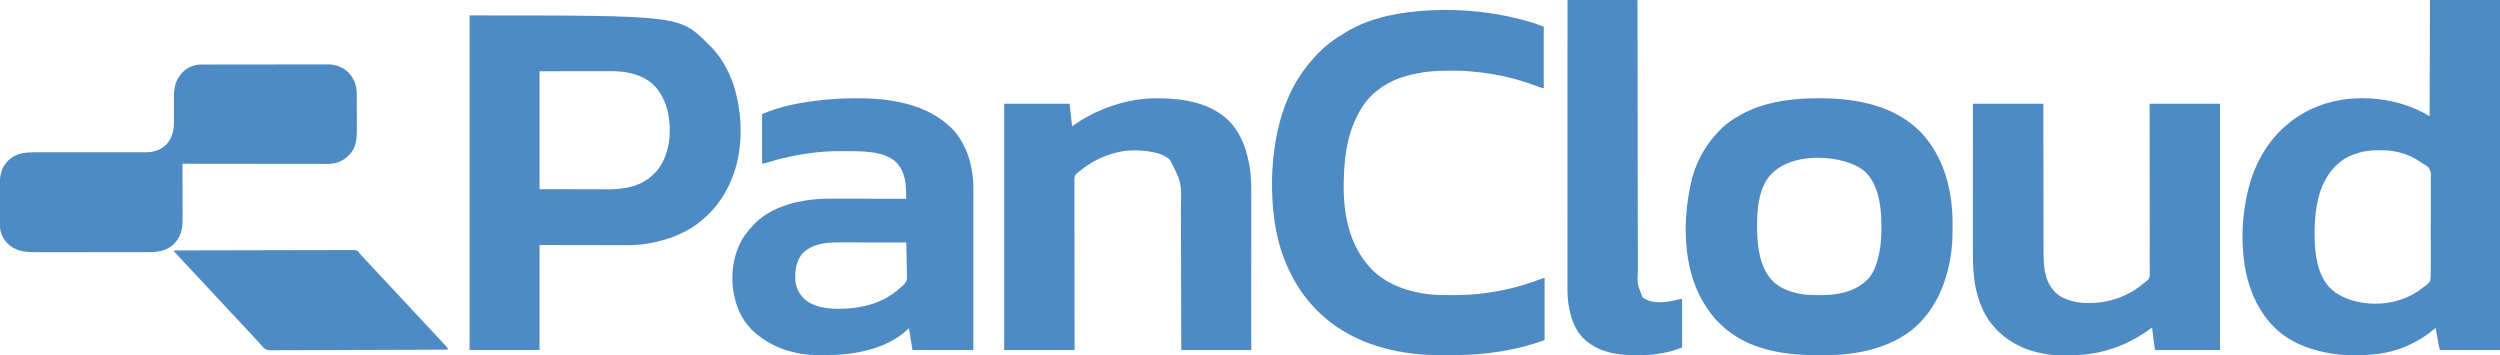 <?xml version="1.0" encoding="UTF-8"?>
<svg version="1.1" xmlns="http://www.w3.org/2000/svg" width="6000" height="852">
<path d="M0 0 C55.44 0 110.88 0 168 0 C168 277.2 168 554.4 168 840 C120.48 840 72.96 840 24 840 C22.744 836.232 21.729 833.129 21.054 829.327 C20.898 828.457 20.741 827.586 20.579 826.689 C20.418 825.767 20.256 824.845 20.09 823.895 C19.831 822.453 19.831 822.453 19.568 820.982 C19.02 817.926 18.478 814.87 17.938 811.812 C17.392 808.745 16.846 805.677 16.297 802.611 C15.956 800.706 15.618 798.8 15.282 796.894 C15.128 796.033 14.974 795.172 14.816 794.284 C14.615 793.149 14.615 793.149 14.411 791.991 C14.001 789.805 14.001 789.805 13 787 C12.294 787.632 11.587 788.263 10.859 788.914 C-4.063 802.019 -20.402 812.847 -38 822 C-38.664 822.353 -39.328 822.705 -40.013 823.068 C-82.19 845.426 -128.576 852.682 -175.875 852.375 C-177.143 852.371 -178.41 852.366 -179.717 852.362 C-197.962 852.289 -215.964 852.002 -234 849 C-235.11 848.818 -236.22 848.636 -237.364 848.448 C-278.209 841.54 -318.299 828.659 -352 804 C-352.786 803.428 -353.573 802.855 -354.383 802.266 C-380.795 782.386 -400.912 756.227 -416 727 C-416.316 726.393 -416.633 725.787 -416.958 725.162 C-460.662 640.204 -457.202 518.151 -429.115 429.579 C-412.308 378.382 -381.12 328.174 -338 295 C-336.567 293.842 -336.567 293.842 -335.105 292.66 C-294.617 260.422 -243.399 241.451 -192 237 C-190.751 236.889 -189.502 236.778 -188.215 236.664 C-130.165 232.294 -72.785 242.305 -20.625 268.062 C-20.032 268.354 -19.438 268.646 -18.827 268.947 C-12.701 272.033 -6.961 275.523 -1 279 C-0.67 186.93 -0.34 94.86 0 0 Z M-161 364 C-161.851 364.204 -162.702 364.408 -163.579 364.618 C-186.886 370.388 -207.833 379.89 -225 397 C-225.837 397.83 -226.673 398.66 -227.535 399.516 C-269.942 442.259 -277.212 507.652 -277.056 565.033 C-276.96 571.845 -276.646 578.638 -276.25 585.438 C-276.207 586.173 -276.165 586.908 -276.121 587.665 C-273.813 626.205 -265.252 668.559 -235.257 695.406 C-215.205 712.687 -190.724 721.426 -165 726 C-163.725 726.228 -162.45 726.456 -161.137 726.691 C-126.59 731.738 -89.041 728.023 -57 714 C-56.029 713.579 -56.029 713.579 -55.038 713.149 C-41.031 707.019 -28.286 699.425 -16.44 689.735 C-14.228 687.931 -11.986 686.321 -9.588 684.778 C-4.907 681.509 -0.916 678.084 0.754 672.459 C2.025 664.742 1.792 656.93 1.714 649.135 C1.735 646.502 1.761 643.87 1.793 641.237 C1.858 634.849 1.853 628.464 1.822 622.076 C1.798 616.881 1.799 611.687 1.817 606.492 C1.82 605.75 1.823 605.009 1.825 604.245 C1.831 602.738 1.836 601.232 1.841 599.725 C1.889 585.622 1.855 571.52 1.794 557.417 C1.744 545.336 1.769 533.256 1.846 521.175 C1.935 507.12 1.976 493.066 1.94 479.011 C1.936 477.51 1.933 476.009 1.929 474.508 C1.928 473.77 1.926 473.032 1.924 472.271 C1.916 467.087 1.942 461.904 1.983 456.72 C2.033 450.395 2.028 444.073 1.956 437.748 C1.921 434.525 1.917 431.307 1.963 428.083 C2.661 414.027 2.661 414.027 -3.214 401.911 C-6.258 399.216 -9.496 397.067 -13.045 395.097 C-15.648 393.637 -18.085 391.968 -20.548 390.288 C-23.31 388.434 -26.16 386.73 -29 385 C-29.937 384.397 -30.874 383.793 -31.84 383.172 C-54.441 369.097 -84.041 360.953 -110.609 360.797 C-111.41 360.79 -112.21 360.783 -113.035 360.775 C-137.193 360.423 -137.193 360.423 -161 364 Z " fill="#4E8BC4" transform="translate(5832,0)"/>
<path d="M0 0 C503.788 0 503.788 0 571.398 67.391 C572.257 68.252 573.115 69.113 574 70 C574.98 70.948 575.962 71.895 576.945 72.84 C592.897 88.299 605.634 106.371 616 126 C616.612 127.15 616.612 127.15 617.237 128.323 C630.286 153.177 638.807 180.463 644 208 C644.197 209.042 644.393 210.083 644.596 211.156 C655.386 270.497 652.299 336.988 629 393 C628.668 393.799 628.335 394.598 627.993 395.422 C616.856 421.827 602.247 445.727 583 467 C582.03 468.092 581.059 469.185 580.09 470.277 C575.04 475.925 569.826 481.147 564 486 C562.691 487.176 562.691 487.176 561.355 488.375 C523.618 521.981 474.247 540.221 425 548 C424.049 548.151 423.098 548.302 422.118 548.457 C397.494 552.145 372.585 551.391 347.76 551.304 C342.045 551.287 336.331 551.286 330.616 551.284 C313.994 551.268 297.372 551.226 280.75 551.188 C243.542 551.126 206.335 551.064 168 551 C168 634.16 168 717.32 168 803 C112.56 803 57.12 803 0 803 C0 538.01 0 273.02 0 0 Z M168 134 C168 227.39 168 320.78 168 417 C198.071 417.062 228.143 417.124 259.125 417.188 C268.583 417.215 278.041 417.242 287.786 417.27 C296.342 417.28 296.342 417.28 304.899 417.286 C308.679 417.289 312.458 417.3 316.238 417.317 C345.764 417.649 345.764 417.649 375 414 C375.769 413.85 376.537 413.701 377.329 413.546 C398.716 409.328 418.423 401.409 435 387 C435.82 386.313 436.64 385.626 437.484 384.918 C464.607 361.544 476.508 327.526 479.804 292.735 C482.861 250.135 475.426 206.824 447.773 173.301 C425.395 147.483 391.912 137.084 358.844 134.471 C350.097 133.865 341.375 133.867 332.612 133.886 C330.778 133.887 328.944 133.887 327.11 133.886 C322.24 133.886 317.37 133.892 312.5 133.899 C307.914 133.904 303.328 133.905 298.743 133.905 C285.37 133.911 271.998 133.925 258.625 133.938 C213.766 133.968 213.766 133.968 168 134 Z " fill="#4E8BC4" transform="translate(1127,37)"/>
<path d="M0 0 C1.355 0.001 1.355 0.001 2.738 0.002 C83.939 0.148 170.078 14.762 232.75 70.188 C233.551 70.894 233.551 70.894 234.369 71.615 C240.59 77.129 246.48 82.741 251.75 89.188 C252.737 90.362 253.724 91.537 254.711 92.711 C295.583 141.714 315.005 204.204 319.75 267.188 C319.836 268.249 319.922 269.311 320.011 270.406 C320.923 282.931 320.95 295.446 320.938 308 C320.937 309.7 320.937 309.7 320.936 311.434 C320.912 328.096 320.714 344.622 318.75 361.188 C318.557 362.847 318.557 362.847 318.359 364.539 C309.564 437.342 281.59 509.098 223.074 556.184 C166.621 600.391 90.579 616.198 20.266 616.391 C19.549 616.393 18.832 616.396 18.093 616.399 C14.28 616.414 10.467 616.423 6.654 616.428 C3.587 616.432 0.52 616.446 -2.547 616.469 C-74.015 616.993 -152.026 606.316 -211.25 563.188 C-211.803 562.789 -212.356 562.39 -212.926 561.979 C-221.613 555.662 -229.509 548.621 -237.25 541.188 C-237.764 540.7 -238.279 540.213 -238.809 539.711 C-246.792 532.131 -253.691 524.02 -260.25 515.188 C-260.681 514.612 -261.111 514.037 -261.555 513.445 C-268.063 504.71 -273.89 495.669 -279.25 486.188 C-279.652 485.48 -280.054 484.773 -280.469 484.044 C-325.166 404.654 -329.29 295.352 -304.349 192.051 C-295.105 159.184 -280.397 128.08 -259.25 101.188 C-258.504 100.23 -257.757 99.272 -256.988 98.285 C-251.104 90.922 -244.724 84.029 -238.25 77.188 C-237.612 76.507 -236.974 75.826 -236.316 75.125 C-223.162 61.498 -206.707 50.433 -190.25 41.188 C-189.544 40.787 -188.838 40.386 -188.111 39.973 C-131.621 8.163 -63.878 -0.08 0 0 Z M-112.25 180.188 C-112.934 180.86 -113.619 181.533 -114.324 182.227 C-146.221 215.69 -148.928 271.997 -148.212 315.482 C-147.161 359.273 -141.705 407.613 -109.25 440.188 C-83.348 464.007 -45.163 472.2 -10.93 472.391 C-10.076 472.398 -9.223 472.405 -8.344 472.412 C-5.604 472.429 -2.865 472.436 -0.125 472.438 C0.813 472.438 1.751 472.439 2.718 472.44 C17.255 472.423 31.428 471.886 45.75 469.188 C46.67 469.021 47.591 468.855 48.539 468.684 C70.762 464.551 91.218 456.69 108.75 442.188 C109.342 441.741 109.933 441.295 110.543 440.836 C132.393 423.736 141.249 391.968 145.938 365.938 C146.17 364.674 146.17 364.674 146.407 363.385 C149.479 345.239 150.13 326.928 150.062 308.562 C150.061 307.518 150.059 306.473 150.057 305.397 C150.008 288.829 149.42 272.572 146.75 256.188 C146.578 255.116 146.407 254.045 146.23 252.941 C141.143 222.326 130.368 190.713 104.75 171.188 C91.184 161.754 76.591 155.574 60.75 151.188 C59.221 150.758 59.221 150.758 57.66 150.32 C4.629 136.801 -71.123 139.132 -112.25 180.188 Z " fill="#4E8BC4" transform="translate(4365.25,235.812)"/>
<path d="M0 0 C0.818 0.244 1.637 0.488 2.48 0.74 C11.725 3.595 20.639 7.081 29.75 10.438 C29.75 59.278 29.75 108.118 29.75 158.438 C25.941 157.676 22.91 156.842 19.34 155.469 C18.283 155.067 17.226 154.666 16.137 154.252 C14.999 153.818 13.86 153.384 12.688 152.938 C-21.412 140.188 -56.325 130.459 -92.25 124.438 C-93.314 124.259 -94.378 124.08 -95.474 123.896 C-113.641 120.906 -131.9 118.907 -150.25 117.438 C-151.271 117.354 -152.293 117.27 -153.345 117.184 C-161.457 116.556 -169.517 116.266 -177.652 116.234 C-178.881 116.227 -180.11 116.22 -181.376 116.213 C-185.313 116.196 -189.25 116.189 -193.188 116.188 C-193.858 116.187 -194.528 116.186 -195.218 116.186 C-215.377 116.173 -235.275 116.435 -255.25 119.438 C-256.281 119.587 -257.312 119.737 -258.374 119.892 C-297.45 125.721 -336.997 137.391 -368.25 162.438 C-369.161 163.145 -370.073 163.853 -371.012 164.582 C-392.127 181.3 -407.957 203.059 -419.298 227.398 C-419.936 228.764 -420.582 230.126 -421.237 231.484 C-443.674 278.044 -449.381 331.399 -450.25 382.438 C-450.272 383.523 -450.294 384.609 -450.316 385.727 C-451.648 458.792 -437.49 534.488 -386.25 589.438 C-385.526 590.228 -384.801 591.018 -384.055 591.832 C-343.111 634.788 -277.622 652.645 -220.005 654.545 C-216.524 654.601 -213.044 654.628 -209.562 654.641 C-208.278 654.648 -206.994 654.655 -205.67 654.662 C-201.53 654.681 -197.39 654.686 -193.25 654.688 C-192.192 654.688 -192.192 654.688 -191.113 654.689 C-168.689 654.703 -146.533 654.108 -124.25 651.438 C-122.998 651.298 -121.747 651.159 -120.458 651.016 C-70.76 645.449 -21.882 633.306 24.738 615.275 C29.538 613.438 29.538 613.438 31.75 613.438 C31.75 662.607 31.75 711.778 31.75 762.438 C-35.139 787.521 -111.536 798.464 -182.734 798.641 C-183.531 798.643 -184.328 798.646 -185.148 798.649 C-189.381 798.664 -193.613 798.673 -197.846 798.678 C-201.246 798.682 -204.646 798.696 -208.047 798.719 C-226.659 798.842 -245.139 798.56 -263.699 797.066 C-264.851 796.974 -264.851 796.974 -266.027 796.88 C-341.144 790.729 -416.267 768.756 -477.25 723.438 C-477.813 723.02 -478.377 722.602 -478.958 722.171 C-485.577 717.237 -491.927 712.1 -498.004 706.5 C-499.966 704.698 -501.967 702.97 -504 701.25 C-513.047 693.364 -521.541 684.629 -529.25 675.438 C-530.043 674.534 -530.836 673.63 -531.652 672.699 C-552.348 648.98 -568.747 621.792 -582.25 593.438 C-582.572 592.763 -582.894 592.089 -583.225 591.395 C-610.812 532.998 -620.956 467.554 -622.25 403.438 C-622.272 402.564 -622.294 401.691 -622.316 400.791 C-623.019 370.113 -621.228 338.853 -617.25 308.438 C-617.081 307.143 -616.913 305.848 -616.739 304.514 C-611.405 264.294 -601.79 224.963 -586.25 187.438 C-585.922 186.637 -585.594 185.836 -585.256 185.011 C-573.13 155.658 -557.097 128.204 -537.25 103.438 C-536.449 102.424 -535.649 101.411 -534.824 100.367 C-520.633 82.672 -504.38 65.118 -486.25 51.438 C-484.703 50.217 -484.703 50.217 -483.125 48.973 C-469.922 38.575 -455.749 29.896 -441.25 21.438 C-440.618 21.066 -439.986 20.695 -439.334 20.312 C-381.914 -13.049 -311.697 -25.052 -246.25 -28.562 C-244.517 -28.657 -244.517 -28.657 -242.749 -28.754 C-160.818 -32.932 -78.584 -23.612 0 0 Z " fill="#4E8BC4" transform="translate(3675.25,53.562)"/>
<path d="M0 0 C1.098 0.019 2.196 0.039 3.327 0.059 C79.77 1.616 161.045 18.329 216.195 74.949 C225.373 84.582 232.568 95.391 239 107 C239.343 107.617 239.685 108.234 240.039 108.869 C253.883 134.186 260.802 162.481 264 191 C264.088 191.756 264.177 192.512 264.268 193.291 C265.15 201.717 265.137 210.124 265.12 218.584 C265.121 220.252 265.122 221.92 265.123 223.587 C265.125 228.146 265.121 232.704 265.116 237.263 C265.112 242.188 265.113 247.113 265.114 252.038 C265.114 260.562 265.111 269.087 265.106 277.612 C265.098 289.937 265.095 302.262 265.094 314.587 C265.092 334.586 265.085 354.584 265.075 374.583 C265.066 394.006 265.059 413.428 265.055 432.851 C265.055 434.049 265.054 435.247 265.054 436.481 C265.053 442.491 265.052 448.501 265.05 454.51 C265.04 504.34 265.022 554.17 265 604 C216.82 604 168.64 604 119 604 C116.36 587.83 113.72 571.66 111 555 C110.67 554.01 110.34 553.02 110 552 C109.522 552.487 109.044 552.975 108.551 553.477 C56.575 603.366 -23.67 616.436 -92.7 616.316 C-96.497 616.313 -100.293 616.336 -104.09 616.361 C-164.425 616.518 -223.498 597.892 -267 555 C-290.78 530.952 -304.148 501.004 -310 468 C-310.131 467.301 -310.263 466.602 -310.398 465.882 C-318.45 421.535 -310.145 368.253 -284.871 330.605 C-278.407 321.604 -271.622 313.059 -264 305 C-262.807 303.71 -262.807 303.71 -261.59 302.395 C-237.941 277.676 -206.429 262.558 -174 253 C-172.771 252.633 -172.771 252.633 -171.517 252.259 C-160.554 249.062 -149.388 247.105 -138.125 245.312 C-136.861 245.11 -135.597 244.907 -134.295 244.698 C-115.821 241.89 -97.45 240.698 -78.776 240.773 C-76.763 240.774 -74.75 240.773 -72.737 240.772 C-67.35 240.771 -61.963 240.783 -56.576 240.797 C-50.917 240.81 -45.258 240.811 -39.6 240.813 C-28.919 240.819 -18.238 240.836 -7.558 240.856 C4.617 240.878 16.791 240.889 28.966 240.899 C53.977 240.92 78.989 240.955 104 241 C103.884 236.481 103.762 231.962 103.635 227.443 C103.592 225.91 103.551 224.377 103.512 222.844 C102.847 197.007 98.56 173.099 80.125 153.625 C50.111 125.241 -4.398 126.812 -42.876 126.815 C-46.7 126.813 -50.524 126.794 -54.348 126.775 C-76.794 126.723 -99.103 127.99 -121.375 130.812 C-122.051 130.897 -122.726 130.982 -123.423 131.069 C-160.847 135.778 -197.247 143.716 -233.168 155.203 C-236 156 -236 156 -242 157 C-242 117.73 -242 78.46 -242 38 C-199.942 19.308 -151.547 10.26 -106 5 C-104.286 4.796 -104.286 4.796 -102.538 4.588 C-68.586 0.639 -34.165 -0.662 0 0 Z M-145.68 373.172 C-161.189 392.075 -163.444 415.413 -162 439 C-159.966 457.505 -151.174 472.174 -137.41 484.277 C-113.502 503.009 -79.254 505.771 -50 505 C-49.334 504.987 -48.669 504.975 -47.983 504.962 C0.073 503.923 51.192 489.759 87.232 456.571 C89.051 454.955 90.935 453.451 92.84 451.938 C99.542 446.332 104.651 441.391 105.592 432.396 C105.788 427.573 105.657 422.794 105.465 417.973 C105.437 415.887 105.415 413.801 105.401 411.714 C105.344 406.272 105.197 400.835 105.03 395.395 C104.875 389.825 104.808 384.254 104.732 378.682 C104.572 367.785 104.317 356.893 104 346 C80.842 345.953 57.684 345.918 34.525 345.896 C23.771 345.886 13.017 345.872 2.262 345.849 C-7.119 345.829 -16.5 345.816 -25.88 345.812 C-30.841 345.809 -35.801 345.803 -40.762 345.789 C-45.445 345.775 -50.128 345.771 -54.812 345.774 C-56.517 345.773 -58.222 345.769 -59.927 345.762 C-90.694 345.628 -123.355 349.771 -145.68 373.172 Z " fill="#4E8BC4" transform="translate(2071,236)"/>
<path d="M0 0 C1.21 0.004 2.421 0.008 3.668 0.012 C64.824 0.387 129.908 10.681 174.676 55.943 C185.238 67.008 193.481 79.552 200.438 93.125 C200.783 93.791 201.128 94.457 201.483 95.143 C210.899 113.514 216.375 132.956 220.438 153.125 C220.669 154.261 220.669 154.261 220.906 155.421 C222.535 163.549 223.706 171.693 224.562 179.938 C224.676 181.019 224.676 181.019 224.792 182.122 C226.804 203.287 226.578 224.521 226.554 245.756 C226.549 250.577 226.551 255.397 226.551 260.217 C226.552 268.547 226.549 276.877 226.543 285.207 C226.535 297.25 226.532 309.293 226.531 321.336 C226.529 340.88 226.522 360.425 226.513 379.969 C226.504 398.942 226.497 417.915 226.492 436.889 C226.492 438.06 226.492 439.232 226.492 440.439 C226.49 446.317 226.489 452.196 226.488 458.074 C226.477 506.758 226.459 555.441 226.438 604.125 C170.998 604.125 115.558 604.125 58.438 604.125 C58.347 564.318 58.347 564.318 58.254 523.707 C58.213 506.895 58.173 490.083 58.131 473.271 C58.109 464.438 58.087 455.604 58.065 446.77 C58.062 445.663 58.06 444.556 58.057 443.416 C58.013 425.575 57.972 407.735 57.933 389.895 C57.892 371.568 57.848 353.24 57.801 334.912 C57.771 323.616 57.745 312.319 57.722 301.023 C57.706 293.262 57.687 285.501 57.665 277.74 C57.652 273.271 57.641 268.803 57.634 264.335 C59.086 201.793 59.086 201.793 31.562 147.812 C17.259 134.306 -3.662 129.818 -22.562 127.125 C-23.272 127.023 -23.982 126.92 -24.714 126.815 C-47.915 124 -73.944 124.246 -96.562 130.125 C-97.399 130.334 -98.235 130.543 -99.096 130.758 C-124.799 137.333 -151.213 149.338 -172.562 165.125 C-173.623 165.904 -174.684 166.682 -175.777 167.484 C-179.769 170.453 -179.769 170.453 -183.646 173.567 C-185.562 175.125 -185.562 175.125 -188.262 176.993 C-192.756 180.429 -196.009 183.132 -197.583 188.797 C-198.105 193.27 -198.005 197.739 -197.923 202.234 C-197.932 203.971 -197.946 205.708 -197.964 207.445 C-198 212.201 -197.968 216.954 -197.924 221.709 C-197.889 226.843 -197.917 231.977 -197.938 237.112 C-197.964 246.001 -197.951 254.89 -197.911 263.779 C-197.852 276.632 -197.854 289.484 -197.871 302.336 C-197.897 323.189 -197.874 344.042 -197.82 364.896 C-197.767 385.15 -197.738 405.404 -197.74 425.658 C-197.74 427.532 -197.74 427.532 -197.74 429.443 C-197.74 435.708 -197.742 441.974 -197.743 448.24 C-197.753 500.202 -197.675 552.163 -197.562 604.125 C-253.333 604.125 -309.103 604.125 -366.562 604.125 C-366.562 409.095 -366.562 214.065 -366.562 13.125 C-314.752 13.125 -262.942 13.125 -209.562 13.125 C-207.583 30.945 -205.602 48.765 -203.562 67.125 C-196.632 62.505 -189.702 57.885 -182.562 53.125 C-127.628 20.097 -64.413 -0.272 0 0 Z " fill="#4E8BC4" transform="translate(2776.562,235.875)"/>
<path d="M0 0 C55.77 0 111.54 0 169 0 C169.037 27.476 169.075 54.953 169.113 83.262 C169.144 100.666 169.175 118.07 169.209 135.475 C169.227 144.619 169.245 153.764 169.262 162.909 C169.266 164.628 169.266 164.628 169.269 166.382 C169.304 184.852 169.329 203.323 169.35 221.793 C169.372 240.767 169.405 259.741 169.449 278.715 C169.475 290.411 169.493 302.107 169.499 313.802 C169.505 321.837 169.521 329.871 169.546 337.906 C169.56 342.532 169.569 347.158 169.565 351.785 C169.543 385.148 169.941 420.372 193 447 C193.619 447.815 194.238 448.629 194.875 449.469 C210.527 468.114 239.916 475.642 263.077 477.804 C316.908 481.418 368.736 466.008 410.039 430.619 C412 429 412 429 414.711 427.118 C419.202 423.687 422.447 420.989 424.02 415.329 C424.542 410.855 424.442 406.386 424.361 401.891 C424.37 400.154 424.383 398.417 424.402 396.68 C424.437 391.924 424.405 387.171 424.361 382.416 C424.326 377.282 424.354 372.148 424.375 367.013 C424.402 358.124 424.389 349.235 424.348 340.346 C424.29 327.493 424.292 314.641 424.309 301.789 C424.334 280.936 424.311 260.083 424.257 239.229 C424.205 218.975 424.175 198.721 424.177 178.467 C424.177 176.593 424.177 176.593 424.177 174.682 C424.178 168.417 424.179 162.151 424.18 155.885 C424.191 103.923 424.112 51.962 424 0 C479.77 0 535.54 0 593 0 C593 195.03 593 390.06 593 591 C541.52 591 490.04 591 437 591 C435.755 583.53 434.579 576.149 433.711 568.641 C433.603 567.725 433.495 566.81 433.383 565.867 C433.044 562.995 432.71 560.123 432.375 557.25 C432.143 555.281 431.912 553.312 431.68 551.344 C431.117 546.563 430.557 541.782 430 537 C429.521 537.36 429.042 537.72 428.548 538.091 C374.314 578.755 309.515 602.764 241.449 603.238 C240.284 603.248 239.119 603.258 237.919 603.268 C188.999 603.595 188.999 603.595 166 599 C164.905 598.786 163.811 598.571 162.683 598.351 C111.508 587.984 66.886 561.177 37 518 C28.826 505.368 22.279 492.072 17 478 C16.73 477.289 16.46 476.578 16.182 475.845 C0.141 432.891 -0.17 387.416 -0.116 342.226 C-0.112 337.617 -0.113 333.009 -0.114 328.401 C-0.114 320.446 -0.111 312.492 -0.106 304.538 C-0.098 293.038 -0.095 281.538 -0.094 270.038 C-0.092 251.373 -0.085 232.707 -0.075 214.042 C-0.066 195.928 -0.059 177.813 -0.055 159.698 C-0.055 158.568 -0.054 157.437 -0.054 156.272 C-0.052 147.425 -0.05 138.579 -0.048 129.732 C-0.039 86.488 -0.019 43.244 0 0 Z " fill="#4E8BC4" transform="translate(4735,249)"/>
<path d="M0 0 C1.122 -0.004 2.245 -0.009 3.401 -0.014 C5.243 -0.013 5.243 -0.013 7.123 -0.013 C8.431 -0.017 9.74 -0.02 11.088 -0.024 C14.719 -0.034 18.35 -0.038 21.981 -0.04 C25.898 -0.044 29.815 -0.054 33.732 -0.063 C43.193 -0.082 52.653 -0.093 62.114 -0.101 C66.573 -0.106 71.032 -0.111 75.491 -0.116 C90.321 -0.133 105.152 -0.148 119.982 -0.155 C123.83 -0.157 127.677 -0.159 131.524 -0.161 C132.959 -0.162 132.959 -0.162 134.422 -0.162 C149.899 -0.171 165.376 -0.196 180.853 -0.229 C196.755 -0.262 212.658 -0.28 228.561 -0.283 C237.485 -0.285 246.408 -0.294 255.332 -0.319 C262.934 -0.341 270.537 -0.349 278.14 -0.339 C282.014 -0.335 285.888 -0.337 289.762 -0.356 C293.319 -0.374 296.876 -0.373 300.433 -0.357 C302.308 -0.354 304.183 -0.37 306.057 -0.387 C324.333 -0.25 341.655 6.169 354.644 19.193 C368.854 34.116 374.706 50.624 374.688 71.031 C374.698 72.75 374.698 72.75 374.709 74.504 C374.728 78.269 374.732 82.034 374.734 85.798 C374.74 88.436 374.747 91.074 374.754 93.712 C374.767 99.234 374.77 104.757 374.768 110.279 C374.767 116.622 374.788 122.964 374.82 129.307 C374.846 134.789 374.857 140.27 374.856 145.752 C374.855 149.009 374.862 152.267 374.882 155.525 C375.007 178.462 373.334 199.587 356.653 217.005 C342.491 231.198 326.55 238.428 306.4 238.521 C305.017 238.513 303.633 238.504 302.25 238.495 C300.75 238.496 299.251 238.499 297.752 238.503 C293.663 238.509 289.574 238.498 285.485 238.482 C281.064 238.469 276.643 238.474 272.222 238.476 C264.572 238.478 256.923 238.468 249.273 238.451 C238.214 238.427 227.154 238.419 216.094 238.415 C198.148 238.409 180.203 238.389 162.257 238.361 C144.829 238.333 127.402 238.312 109.975 238.299 C108.899 238.298 107.824 238.297 106.716 238.297 C101.322 238.293 95.928 238.289 90.534 238.285 C45.822 238.254 1.11 238.201 -43.602 238.134 C-43.599 239.251 -43.599 239.251 -43.597 240.391 C-43.552 258.563 -43.519 276.736 -43.499 294.908 C-43.488 303.696 -43.474 312.485 -43.451 321.273 C-43.431 328.938 -43.418 336.604 -43.414 344.269 C-43.411 348.323 -43.405 352.377 -43.391 356.43 C-43.377 360.257 -43.373 364.083 -43.376 367.91 C-43.375 369.304 -43.371 370.697 -43.364 372.091 C-43.246 394.439 -47.636 413.205 -63.266 429.822 C-80.188 446.574 -100.422 450.299 -123.403 450.268 C-124.647 450.27 -125.892 450.272 -127.174 450.275 C-130.597 450.28 -134.021 450.281 -137.445 450.28 C-141.149 450.279 -144.853 450.285 -148.557 450.29 C-155.803 450.298 -163.049 450.301 -170.295 450.301 C-176.189 450.302 -182.083 450.304 -187.977 450.307 C-204.714 450.316 -221.451 450.32 -238.188 450.32 C-239.089 450.32 -239.99 450.32 -240.918 450.32 C-241.82 450.319 -242.722 450.319 -243.651 450.319 C-258.265 450.319 -272.878 450.329 -287.491 450.343 C-302.522 450.357 -317.552 450.364 -332.583 450.363 C-341.011 450.363 -349.439 450.365 -357.868 450.376 C-365.044 450.385 -372.22 450.388 -379.396 450.381 C-383.052 450.377 -386.707 450.377 -390.363 450.386 C-418.02 450.448 -442.835 449.864 -463.774 429.212 C-474.151 418.329 -481.662 403.032 -481.756 387.857 C-481.765 386.813 -481.773 385.769 -481.782 384.694 C-481.788 382.991 -481.788 382.991 -481.795 381.254 C-481.803 380.05 -481.811 378.846 -481.82 377.606 C-481.845 373.619 -481.861 369.633 -481.876 365.646 C-481.881 364.267 -481.886 362.887 -481.892 361.508 C-481.913 355.761 -481.932 350.014 -481.943 344.267 C-481.96 336.072 -481.993 327.878 -482.05 319.683 C-482.089 313.9 -482.108 308.117 -482.113 302.334 C-482.117 298.892 -482.129 295.45 -482.161 292.008 C-482.36 268.005 -479.832 248.739 -462.391 230.861 C-443.036 211.939 -421.032 210.52 -395.319 210.629 C-391.639 210.641 -387.959 210.628 -384.278 210.619 C-377.917 210.606 -371.555 210.607 -365.193 210.618 C-355.982 210.633 -346.77 210.623 -337.558 210.606 C-322.59 210.58 -307.622 210.569 -292.654 210.57 C-291.313 210.57 -291.313 210.57 -289.945 210.57 C-286.324 210.57 -282.703 210.571 -279.082 210.571 C-269.108 210.572 -259.134 210.571 -249.16 210.568 C-248.266 210.568 -247.372 210.568 -246.452 210.567 C-231.532 210.563 -216.612 210.547 -201.692 210.523 C-192.507 210.509 -183.322 210.506 -174.137 210.517 C-167.844 210.525 -161.55 210.522 -155.256 210.511 C-151.631 210.504 -148.006 210.503 -144.381 210.515 C-140.441 210.528 -136.501 210.518 -132.561 210.506 C-131.431 210.514 -130.3 210.521 -129.136 210.529 C-110.902 210.41 -94.64 204.069 -81.602 191.134 C-67.414 174.54 -63.991 156.527 -64.116 135.338 C-64.134 132.274 -64.126 129.211 -64.112 126.147 C-64.087 119.643 -64.092 113.139 -64.102 106.634 C-64.114 99.085 -64.112 91.536 -64.078 83.987 C-64.071 80.998 -64.088 78.01 -64.105 75.021 C-64.102 54.302 -59.668 37 -45.602 21.134 C-45.071 20.509 -44.54 19.884 -43.993 19.24 C-33.35 7.569 -15.758 0.029 0 0 Z " fill="#4E8BC4" transform="translate(481.602,154.866)"/>
<path d="M0 0 C55.44 0 110.88 0 168 0 C168.025 20.314 168.05 40.628 168.076 61.557 C168.093 75.122 168.11 88.686 168.127 102.25 C168.128 103.112 168.129 103.974 168.13 104.862 C168.167 133.872 168.205 162.882 168.244 191.892 C168.245 192.839 168.246 193.786 168.248 194.762 C168.275 215.339 168.303 235.916 168.331 256.494 C168.345 266.585 168.359 276.676 168.372 286.768 C168.374 288.274 168.374 288.274 168.376 289.811 C168.421 322.354 168.462 354.898 168.501 387.442 C168.541 420.888 168.585 454.333 168.633 487.779 C168.64 492.503 168.646 497.228 168.653 501.953 C168.654 502.883 168.656 503.813 168.657 504.771 C168.678 519.735 168.696 534.699 168.712 549.663 C168.729 564.71 168.749 579.756 168.773 594.803 C168.787 603.741 168.798 612.678 168.805 621.616 C168.811 627.591 168.819 633.567 168.831 639.542 C168.838 642.943 168.842 646.345 168.843 649.746 C167.461 681.647 167.461 681.647 178.828 710.398 C180 712 180 712 180 714 C180.553 714.268 181.106 714.536 181.676 714.812 C183.301 715.643 184.901 716.522 186.48 717.438 C208.131 729.934 237.42 725.498 260.746 720 C265.473 718.889 270.239 717.952 275 717 C275 755.61 275 794.22 275 834 C265.118 837.706 255.839 841.145 245.688 843.625 C244.505 843.917 243.323 844.209 242.105 844.51 C221.785 849.362 200.974 852.116 180.078 852.203 C178.976 852.209 177.873 852.215 176.737 852.22 C174.415 852.23 172.092 852.236 169.769 852.24 C166.3 852.25 162.832 852.281 159.363 852.312 C115.569 852.521 71.4 843.86 38.785 812.781 C8.902 782.94 -0.043 735.467 -0.131 694.725 C-0.128 693.63 -0.126 692.534 -0.123 691.406 C-0.124 690.202 -0.125 688.999 -0.127 687.758 C-0.129 684.443 -0.126 681.128 -0.122 677.813 C-0.119 674.197 -0.121 670.581 -0.123 666.965 C-0.125 660.636 -0.123 654.307 -0.119 647.978 C-0.113 638.567 -0.113 629.156 -0.114 619.746 C-0.115 603.913 -0.112 588.08 -0.106 572.248 C-0.1 556.575 -0.096 540.903 -0.095 525.23 C-0.095 524.255 -0.095 523.28 -0.095 522.276 C-0.094 517.323 -0.094 512.371 -0.094 507.419 C-0.092 472.359 -0.085 437.298 -0.075 402.238 C-0.066 368.181 -0.059 334.124 -0.055 300.067 C-0.055 299.017 -0.055 297.967 -0.055 296.885 C-0.053 286.339 -0.052 275.793 -0.051 265.248 C-0.048 243.766 -0.045 222.283 -0.042 200.801 C-0.042 199.32 -0.042 199.32 -0.042 197.808 C-0.038 167.54 -0.032 137.271 -0.026 107.002 C-0.025 106.143 -0.025 105.284 -0.025 104.399 C-0.017 69.599 -0.009 34.8 0 0 Z " fill="#4E8BC4" transform="translate(3762,0)"/>
<path d="M0 0 C55.679 -0.16 111.359 -0.284 167.038 -0.357 C173.609 -0.366 180.179 -0.375 186.749 -0.385 C188.057 -0.386 189.365 -0.388 190.713 -0.39 C211.906 -0.421 233.098 -0.476 254.291 -0.54 C276.029 -0.605 297.767 -0.644 319.505 -0.659 C332.924 -0.668 346.342 -0.699 359.76 -0.755 C368.956 -0.792 378.152 -0.804 387.348 -0.795 C392.657 -0.79 397.966 -0.797 403.275 -0.834 C408.134 -0.868 412.993 -0.87 417.852 -0.846 C419.611 -0.843 421.371 -0.852 423.13 -0.874 C436.289 -1.029 436.289 -1.029 440.558 1.538 C442.321 3.271 443.661 4.93 445 7 C445.65 7.722 446.299 8.444 446.969 9.188 C447.474 9.786 447.979 10.384 448.5 11 C450.746 13.606 453.046 16.089 455.5 18.5 C458.594 21.538 461.421 24.748 464.25 28.031 C465.938 29.93 467.688 31.72 469.5 33.5 C472.594 36.538 475.421 39.748 478.25 43.031 C479.938 44.93 481.688 46.72 483.5 48.5 C486.594 51.538 489.421 54.748 492.25 58.031 C493.938 59.93 495.688 61.72 497.5 63.5 C500.594 66.538 503.421 69.748 506.25 73.031 C507.938 74.93 509.688 76.72 511.5 78.5 C514.594 81.538 517.421 84.748 520.25 88.031 C521.938 89.93 523.688 91.72 525.5 93.5 C528.594 96.538 531.421 99.748 534.25 103.031 C535.938 104.93 537.688 106.72 539.5 108.5 C542.594 111.538 545.421 114.748 548.25 118.031 C550.45 120.506 552.794 122.807 555.156 125.125 C556.933 126.932 558.594 128.793 560.246 130.715 C563.914 134.933 567.717 139.007 571.562 143.062 C572.978 144.561 574.393 146.06 575.809 147.559 C576.512 148.304 577.216 149.048 577.941 149.816 C581.014 153.075 584.071 156.349 587.125 159.625 C587.694 160.235 588.263 160.846 588.85 161.475 C589.994 162.702 591.138 163.93 592.282 165.157 C595.187 168.273 598.093 171.386 601 174.5 C602.167 175.75 603.333 177 604.5 178.25 C605.366 179.178 605.366 179.178 606.25 180.125 C612.667 187 619.083 193.875 625.5 200.75 C626.078 201.369 626.656 201.989 627.252 202.627 C628.413 203.871 629.574 205.115 630.735 206.36 C633.735 209.575 636.738 212.788 639.746 215.996 C657 234.406 657 234.406 657 237 C654.021 238.49 651.322 238.142 647.997 238.159 C647.264 238.164 646.531 238.169 645.776 238.175 C643.295 238.19 640.814 238.199 638.333 238.208 C636.546 238.217 634.759 238.228 632.972 238.238 C628.042 238.266 623.112 238.287 618.182 238.307 C613.958 238.324 609.734 238.346 605.511 238.367 C565.46 238.568 525.409 238.672 485.358 238.756 C480.143 238.767 474.927 238.778 469.711 238.79 C468.415 238.792 467.118 238.795 465.783 238.798 C444.791 238.846 423.8 238.942 402.809 239.057 C381.263 239.174 359.718 239.242 338.171 239.264 C326.072 239.277 313.973 239.313 301.874 239.405 C291.566 239.483 281.26 239.518 270.953 239.495 C265.695 239.485 260.439 239.495 255.181 239.563 C250.361 239.625 245.545 239.626 240.726 239.579 C238.988 239.573 237.25 239.589 235.512 239.629 C226.962 239.815 220.776 239.512 214.321 233.453 C211.726 230.751 209.343 227.921 207 225 C205.713 223.537 204.423 222.078 203.125 220.625 C202.602 220.009 202.078 219.393 201.539 218.758 C199.395 216.309 197.071 214.061 194.75 211.781 C192.294 209.281 190.037 206.623 187.75 203.969 C186.062 202.07 184.312 200.28 182.5 198.5 C179.406 195.462 176.579 192.252 173.75 188.969 C172.062 187.07 170.312 185.28 168.5 183.5 C165.406 180.462 162.579 177.252 159.75 173.969 C158.062 172.07 156.312 170.28 154.5 168.5 C151.406 165.462 148.579 162.252 145.75 158.969 C144.062 157.07 142.312 155.28 140.5 153.5 C137.406 150.462 134.579 147.252 131.75 143.969 C130.062 142.07 128.312 140.28 126.5 138.5 C123.406 135.462 120.579 132.252 117.75 128.969 C116.062 127.07 114.312 125.28 112.5 123.5 C109.406 120.462 106.579 117.252 103.75 113.969 C102.062 112.07 100.312 110.28 98.5 108.5 C95.406 105.462 92.579 102.252 89.75 98.969 C87.55 96.494 85.206 94.193 82.844 91.875 C81.067 90.068 79.406 88.207 77.754 86.285 C74.086 82.067 70.283 77.993 66.438 73.938 C65.022 72.439 63.607 70.94 62.191 69.441 C61.488 68.696 60.784 67.952 60.059 67.184 C56.986 63.925 53.929 60.651 50.875 57.375 C50.306 56.765 49.737 56.154 49.15 55.525 C48.006 54.298 46.862 53.07 45.718 51.843 C42.813 48.727 39.907 45.614 37 42.5 C35.833 41.25 34.667 40 33.5 38.75 C32.922 38.131 32.345 37.513 31.75 36.875 C26.5 31.25 26.5 31.25 24.747 29.372 C23.59 28.132 22.433 26.893 21.276 25.654 C18.209 22.368 15.143 19.081 12.078 15.793 C11.437 15.106 10.797 14.419 10.137 13.711 C8.905 12.39 7.673 11.068 6.441 9.746 C5.888 9.153 5.335 8.56 4.766 7.949 C4.279 7.427 3.792 6.904 3.29 6.366 C2.213 5.225 1.109 4.109 0 3 C0 2.01 0 1.02 0 0 Z " fill="#4E8BC4" transform="translate(418,601)"/>
</svg>
